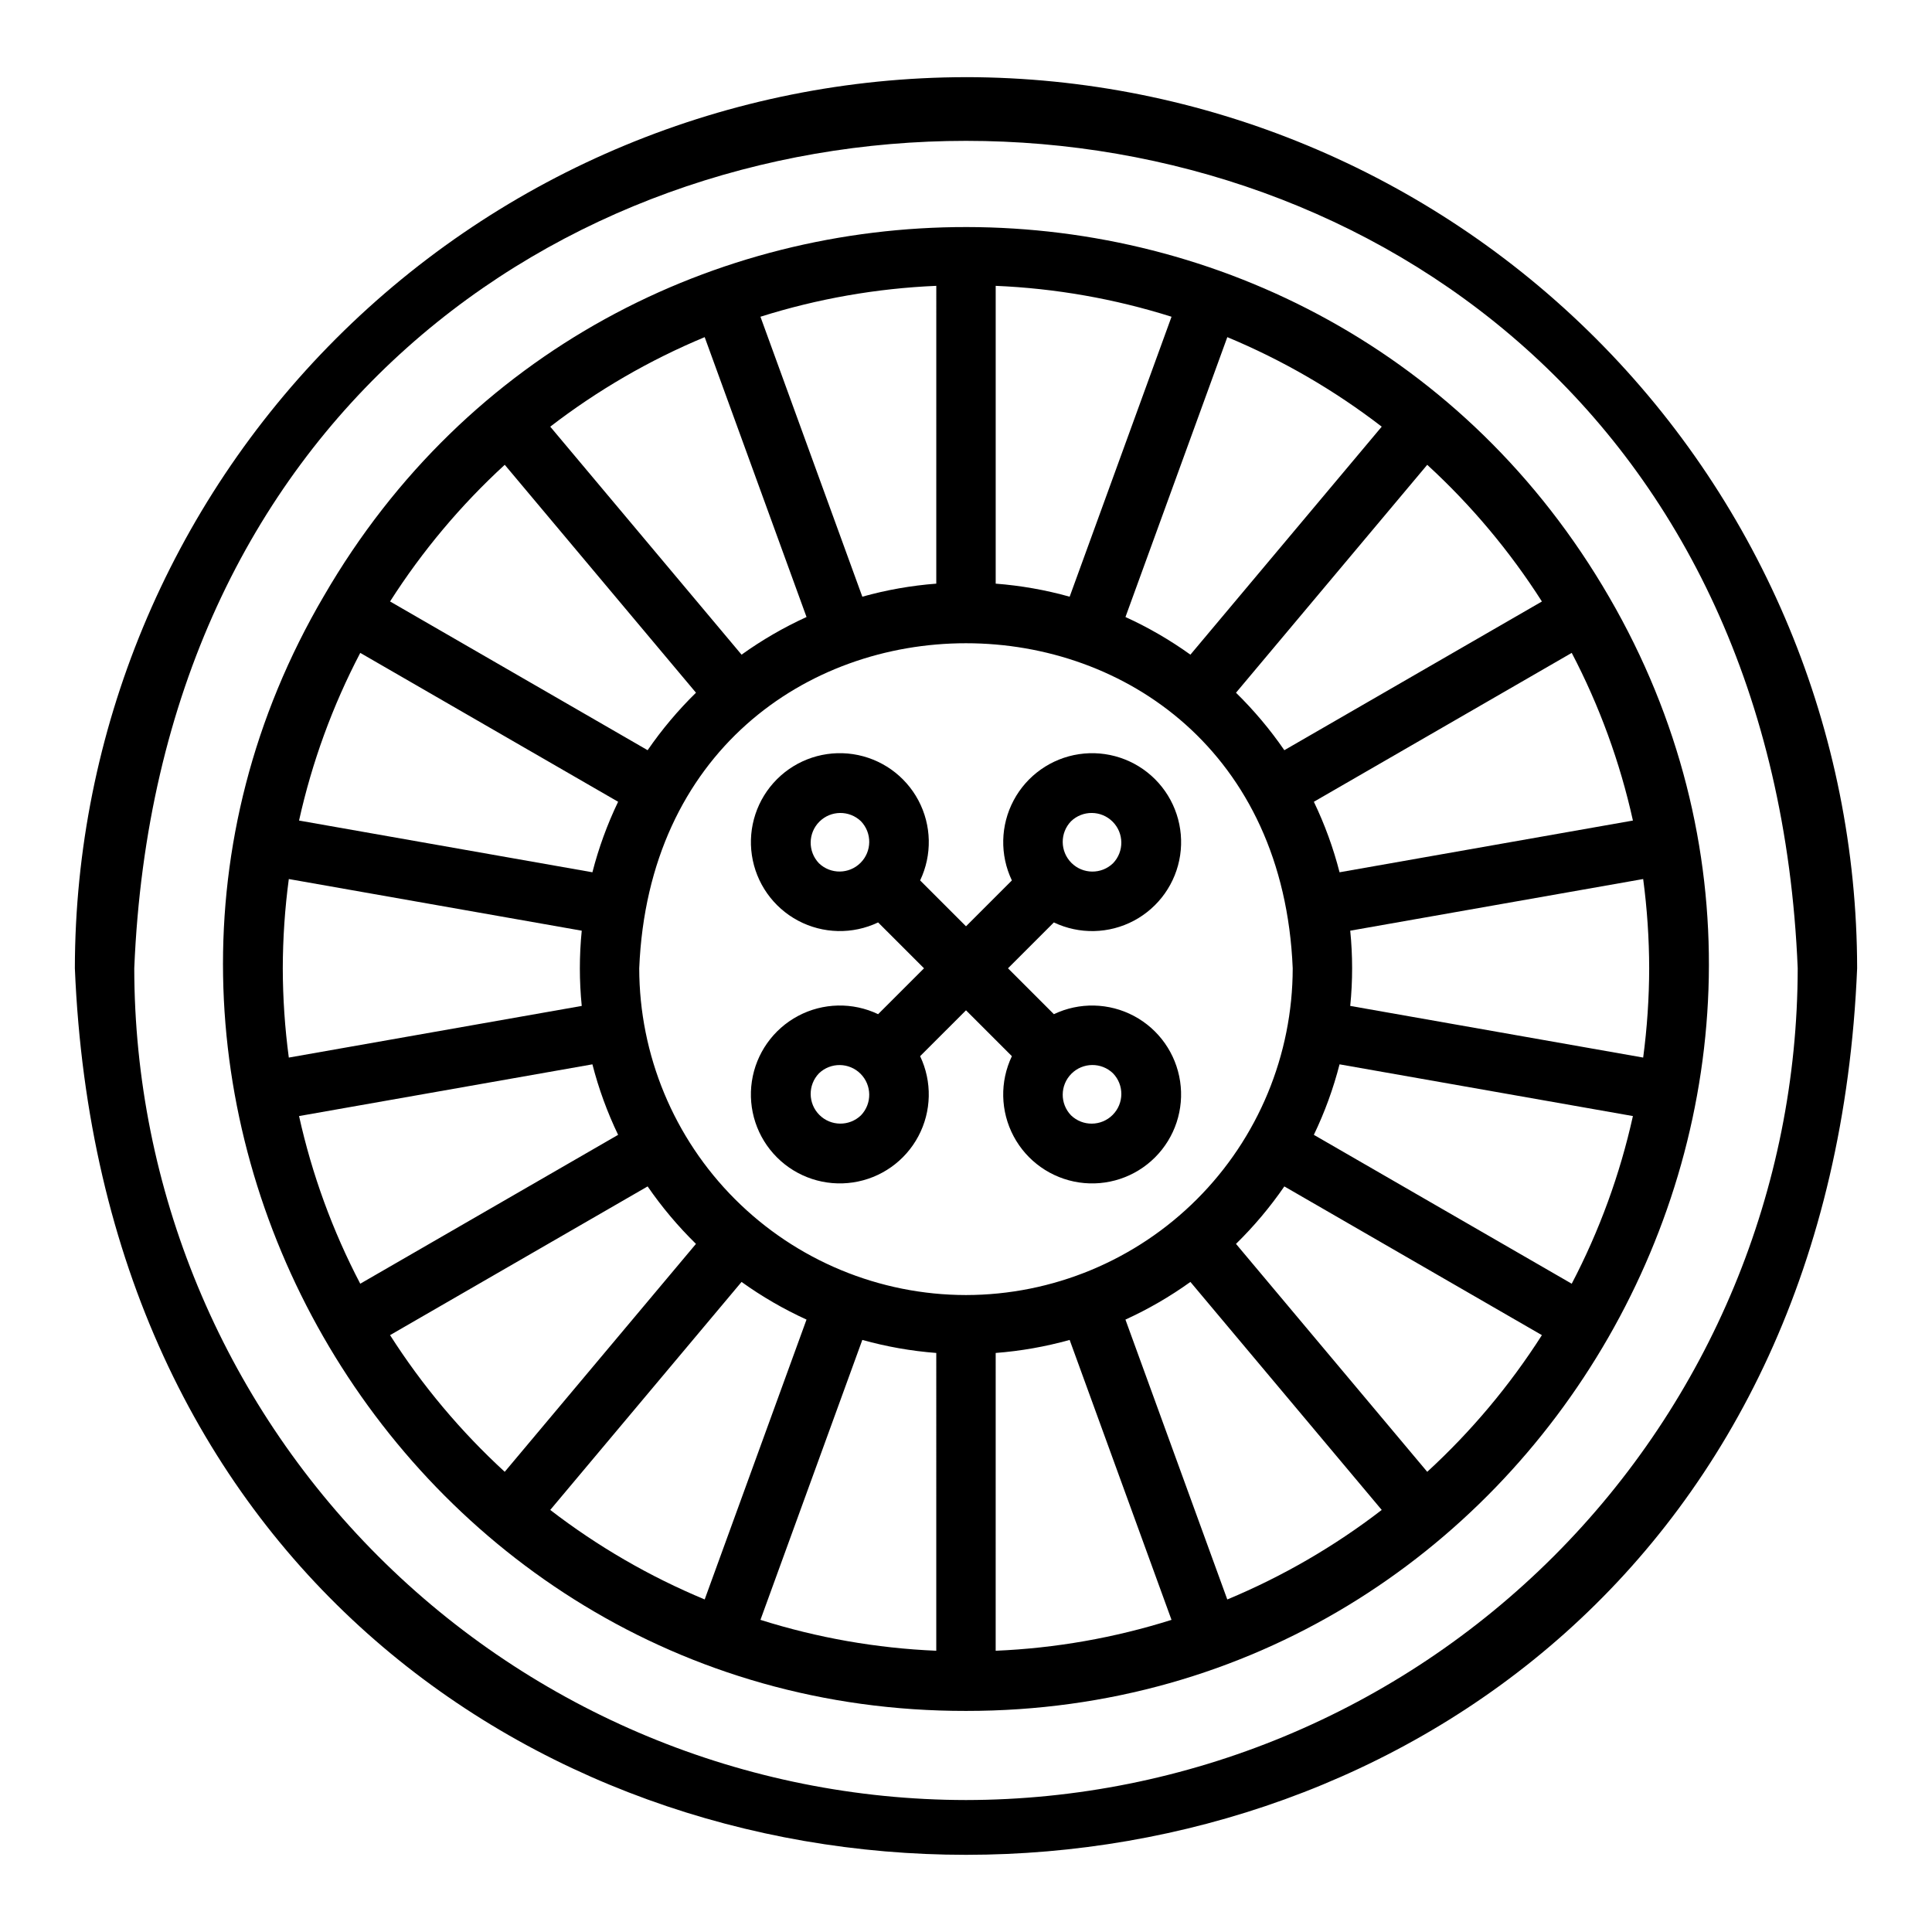 <?xml version="1.0" encoding="UTF-8"?>
<!-- Uploaded to: ICON Repo, www.svgrepo.com, Generator: ICON Repo Mixer Tools -->
<svg fill="#000000" width="800px" height="800px" version="1.1" viewBox="144 144 512 512" xmlns="http://www.w3.org/2000/svg">
 <g>
  <path d="m400 164.45c-62.613 0.07-122.64 24.973-166.91 69.246-44.273 44.273-69.176 104.3-69.25 166.91 12.977 313.3 459.4 313.21 472.32-0.004-0.074-62.609-24.977-122.64-69.25-166.91-44.273-44.273-104.3-69.176-166.91-69.246zm0 456.58c-58.441-0.066-114.46-23.312-155.79-64.633-41.32-41.32-64.562-97.348-64.629-155.79 12.105-292.41 428.77-292.33 440.83 0-0.066 58.438-23.309 114.46-64.629 155.79-41.324 41.32-97.348 64.566-155.79 64.633z"/>
  <path d="m229.88 301.86c-75.949 129.33 18.66 295.78 170.12 295.55 151.41 0.105 245.7-165.59 170.43-295.2-75.566-130.45-264.84-130.87-340.55-0.348zm280.29-44.789-50.699 60.422h0.004c-5.402-3.875-11.168-7.219-17.215-9.977l26.992-74.172c14.617 6.086 28.375 14.062 40.922 23.727zm-102.3-37.32c15.824 0.668 31.492 3.422 46.598 8.188l-26.996 74.188-0.004 0.004c-6.402-1.793-12.969-2.949-19.598-3.457zm-15.742 0-0.004 78.922c-6.629 0.508-13.191 1.664-19.598 3.457l-26.996-74.188v-0.004c15.102-4.766 30.77-7.516 46.594-8.188zm-61.379 13.594 26.992 74.172h-0.004c-6.047 2.758-11.812 6.102-17.215 9.977l-50.699-60.422c12.547-9.664 26.305-17.641 40.926-23.727zm-52.984 33.832 50.68 60.402h-0.004c-4.75 4.652-9.043 9.754-12.812 15.23l-68.258-39.414c8.516-13.34 18.73-25.516 30.391-36.219zm-38.293 49.844 68.34 39.457h-0.004c-2.875 5.988-5.16 12.246-6.812 18.684l-77.742-13.707v-0.004c3.426-15.461 8.879-30.398 16.219-44.43zm-20.531 83.59c0.016-7.914 0.551-15.816 1.598-23.656l77.629 13.688c-0.664 6.629-0.664 13.309 0 19.938l-77.629 13.688c-1.047-7.844-1.582-15.746-1.598-23.656zm4.312 39.156 77.742-13.707c1.652 6.438 3.938 12.695 6.812 18.684l-68.34 39.457h0.004c-7.34-14.031-12.793-28.973-16.219-44.434zm24.117 58.055 68.258-39.41c3.769 5.477 8.062 10.578 12.812 15.23l-50.68 60.402c-11.66-10.703-21.875-22.879-30.391-36.223zm42.453 46.324 50.699-60.422c5.402 3.879 11.168 7.219 17.215 9.98l-26.988 74.168c-14.621-6.082-28.379-14.059-40.926-23.723zm102.3 37.32c-15.824-0.668-31.492-3.418-46.594-8.188l26.996-74.188c6.406 1.793 12.969 2.949 19.598 3.457zm7.871-94.266h0.004c-22.961-0.023-44.969-9.156-61.203-25.391-16.234-16.23-25.363-38.242-25.391-61.199 4.758-114.88 168.45-114.84 173.18 0-0.023 22.957-9.156 44.969-25.391 61.199-16.234 16.234-38.242 25.367-61.199 25.391zm7.871 94.266 0.004-78.918c6.629-0.508 13.195-1.664 19.598-3.457l26.996 74.188h0.004c-15.105 4.769-30.773 7.519-46.598 8.188zm61.379-13.594-26.992-74.172 0.004 0.004c6.047-2.762 11.816-6.102 17.215-9.98l50.699 60.422v0.004c-12.547 9.664-26.305 17.641-40.922 23.723zm52.984-33.832-50.68-60.402 0.004 0.004c4.75-4.652 9.043-9.754 12.812-15.23l68.258 39.414v-0.004c-8.516 13.344-18.73 25.52-30.391 36.223zm38.293-49.844-68.336-39.453c2.879-5.988 5.16-12.246 6.812-18.684l77.742 13.707c-3.426 15.461-8.875 30.402-16.215 44.434zm20.531-83.586c-0.016 7.91-0.551 15.812-1.594 23.656l-77.629-13.688h-0.004c0.668-6.629 0.668-13.309 0-19.938l77.629-13.688h0.004c1.043 7.84 1.578 15.742 1.594 23.656zm-4.312-39.156-77.742 13.707c-1.652-6.438-3.934-12.695-6.812-18.684l68.34-39.457c7.34 14.031 12.793 28.969 16.215 44.43zm-92.375-18.645c-3.769-5.477-8.062-10.578-12.812-15.23l50.68-60.402c11.66 10.703 21.875 22.879 30.391 36.223z"/>
  <path d="m423.29 412.77-12.16-12.16 12.156-12.156c6.746 3.215 14.617 3.043 21.215-0.465 6.598-3.508 11.145-9.938 12.25-17.328 1.102-7.391-1.363-14.867-6.644-20.152-5.285-5.285-12.762-7.75-20.152-6.648-7.391 1.105-13.82 5.648-17.328 12.246-3.512 6.598-3.684 14.469-0.469 21.215l-12.156 12.156-12.156-12.156h-0.004c3.219-6.746 3.051-14.613-0.457-21.215-3.508-6.598-9.938-11.141-17.328-12.25-7.391-1.105-14.867 1.359-20.152 6.641-5.285 5.285-7.75 12.758-6.648 20.152 1.102 7.391 5.644 13.82 12.238 17.332 6.598 3.508 14.469 3.684 21.215 0.469l12.16 12.16-12.16 12.156c-6.742-3.215-14.613-3.043-21.211 0.465-6.598 3.512-11.141 9.941-12.246 17.332s1.359 14.867 6.644 20.148c5.285 5.285 12.762 7.75 20.152 6.644 7.391-1.102 13.82-5.644 17.328-12.242 3.508-6.598 3.68-14.469 0.465-21.215l12.16-12.156 12.156 12.156c-3.219 6.742-3.047 14.613 0.457 21.211 3.508 6.602 9.938 11.145 17.328 12.25s14.867-1.355 20.152-6.641c5.285-5.281 7.754-12.758 6.648-20.148-1.102-7.391-5.641-13.82-12.238-17.332-6.598-3.508-14.469-3.684-21.215-0.469zm4.539-51.121c3.086-2.977 7.988-2.934 11.023 0.098 3.035 3.031 3.086 7.934 0.113 11.027-3.086 2.977-7.988 2.934-11.023-0.098s-3.086-7.934-0.113-11.027zm-66.797 11.125c-2.969-3.094-2.918-7.992 0.109-11.02 3.031-3.031 7.93-3.082 11.023-0.113 2.965 3.094 2.918 7.988-0.113 11.02s-7.93 3.082-11.02 0.113zm11.133 66.805h-0.004c-3.09 2.965-7.988 2.918-11.016-0.113-3.031-3.031-3.082-7.93-0.113-11.02 3.09-2.969 7.988-2.918 11.02 0.113 3.027 3.031 3.078 7.926 0.109 11.02zm55.672 0c-2.977-3.09-2.934-7.992 0.098-11.027 3.031-3.035 7.934-3.086 11.023-0.113 2.981 3.09 2.938 7.992-0.094 11.027-3.031 3.039-7.938 3.086-11.027 0.113z"/>
 </g>
</svg>